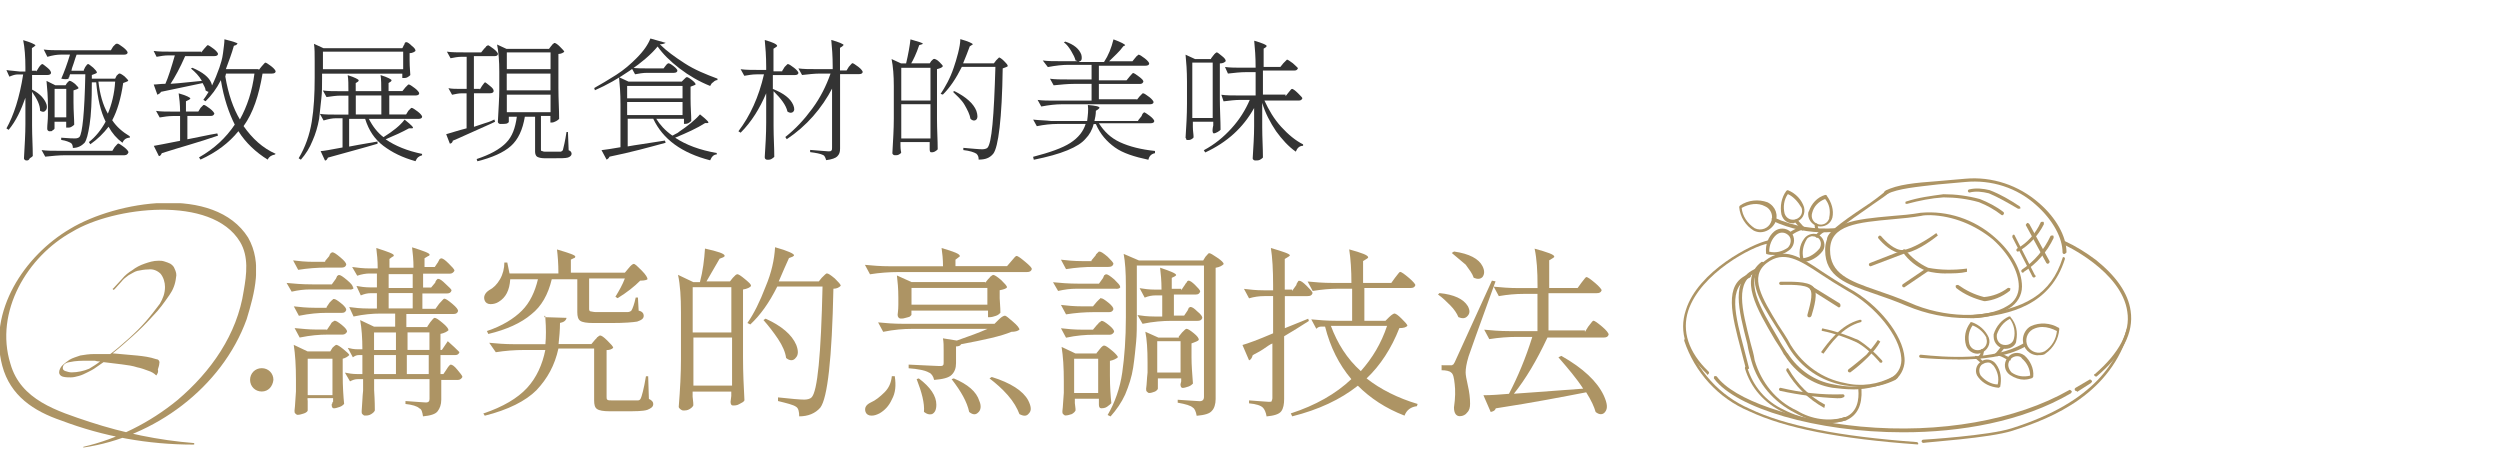 <svg height="57" viewBox="0 0 315 57" width="315" xmlns="http://www.w3.org/2000/svg" xmlns:xlink="http://www.w3.org/1999/xlink"><clipPath id="a"><path d="m212 22.42h56.55v33.58h-56.55z"/></clipPath><clipPath id="b"><path d="m-.08 25.6h32.34v30.87h-32.34z"/></clipPath><g fill="#ad9464"><g clip-path="url(#a)"><path d="m215.17 47.22q-.1 0-.1-.1c-2.65-2.55-3.57-5.31-2.65-8.06 1.53-4.9 8.37-8.37 10.41-8.78.1 0 .2.1.2.2s-.1.2-.2.2c-2.04.31-8.57 3.78-10.11 8.47-.82 2.55 0 5.21 2.55 7.66.1.1.1.2 0 .31 0 0-.1.1-.1.1"/><path d="m239.77 54.47c-10.92 0-21.03-3.06-23.78-6.74-.1-.1 0-.2 0-.31.1-.1.2 0 .31 0 2.14 2.96 9.6 5.51 18.17 6.33 10 .92 19.6-.82 26.23-4.59.1-.1.2 0 .31.1.1.1 0 .2-.1.31-6.12 3.57-13.88 4.9-21.13 4.9"/><path d="m264.06 47.43c-.1 0-.2-.1-.2-.2s0-.1.1-.1c3.06-2.65 4.49-5.31 4.08-7.86-.71-5.1-7.96-8.47-8.06-8.47s-.1-.2-.1-.31.2-.1.31-.1c1.33.61 2.65 1.43 3.88 2.35 2.55 2.04 4.08 4.19 4.39 6.43.41 2.76-1.02 5.51-4.29 8.27t-.1 0"/><path d="m261.61 49.27c-.1 0-.2-.1-.2-.2s0-.1.1-.2l1.74-1.02c.1-.1.2 0 .31.1.1.1 0 .2-.1.31l-1.74 1.12c0-.1-.1-.1-.1-.1"/><path d="m241.61 56c-9.9-.71-16.64-2.04-21.23-4.19-3.88-1.63-6.84-4.9-8.17-8.88 0-.1 0-.2.1-.2s.2 0 .2.1c1.33 3.88 4.19 7.04 7.96 8.68 4.49 2.14 11.23 3.47 21.03 4.19.1 0 .2.1.2.2s0 .1-.1.1"/><path d="m242.32 55.8c-.1 0-.2-.1-.2-.2s.1-.2.2-.2 8.27-.51 11.13-1.43c10.72-3.37 13.37-8.68 14.5-12.45 0-.1.1-.2.2-.1.1 0 .2.1.1.2-2.25 7.96-9.49 11.02-14.7 12.66-2.86.92-10.82 1.43-11.23 1.53"/><path d="m247.83 40.08c-2.55 0-5.1-.51-7.55-1.53-1.43-.61-2.86-1.12-4.08-1.53-3.57-1.22-6.23-2.14-6.23-5.51 0-3.57 3.88-3.88 8.37-4.29 1.33-.1 2.45-.2 3.67-.41 3.37-.31 6.74.82 9.29 3.06 2.14 1.84 3.47 4.19 3.47 6.23 0 1.12-.61 2.14-1.63 2.76-1.63.92-3.47 1.33-5.31 1.22m-4.59-12.97c-.41 0-.82 0-1.22.1-1.12.2-2.35.31-3.47.41-4.49.41-7.96.71-7.96 3.88 0 2.96 2.35 3.88 5.92 5.1 1.22.41 2.65.92 4.08 1.53 4.29 1.94 9.8 2.04 12.35.41.92-.51 1.43-1.43 1.43-2.45 0-1.84-1.22-4.08-3.27-5.92-2.25-1.84-5-2.96-7.86-3.06"/><path d="m234.66 48.76c-.71 0-1.53-.1-2.25-.2-2.96-.51-5.51-2.25-7.04-4.8-.51-.92-1.12-1.84-1.63-2.65-2.14-3.37-3.98-6.33-1.33-8.27 2.35-1.84 4.39-.51 7.25 1.43.92.61 2.04 1.33 3.27 2.04 3.78 2.04 6.84 5.92 7.04 8.78.1 1.02-.31 2.04-1.12 2.76-1.22.61-2.76 1.02-4.19.92m-8.98-5.22c1.53 2.45 3.98 4.19 6.74 4.7 2.04.51 4.29.2 6.12-.82.71-.51 1.12-1.43 1.02-2.35-.2-2.76-3.27-6.53-6.84-8.47-1.22-.71-2.35-1.43-3.27-2.04-2.76-1.84-4.7-3.06-6.84-1.43-2.25 1.74-.61 4.39 1.43 7.76.51.82 1.12 1.63 1.63 2.65"/><path d="m230.68 53.25c-1.53 0-3.06-.41-4.49-1.22-2.65-1.33-4.7-3.67-5.51-6.53-.2-.71-.41-1.43-.51-2.14-1.12-4.39-2.14-8.17 1.02-9.49.1 0 .2 0 .31.1s0 .2-.1.31c-2.86 1.12-1.94 4.59-.82 8.98.2.71.41 1.43.51 2.14.82 2.76 2.65 5.1 5.31 6.33 1.84 1.12 4.08 1.43 6.12.82 1.53-.61 1.74-2.25 1.63-3.47 0-.1.1-.2.2-.2s.2.1.2.2c.1 1.94-.51 3.27-1.94 3.88-.61.2-1.33.31-1.94.31"/><path d="m233.44 49.06c-.82 0-1.74-.1-2.55-.2-2.55-.41-4.7-1.94-6.02-4.08-.1-.1 0-.2.1-.31.1-.1.2 0 .31.1 1.33 2.04 3.37 3.47 5.82 3.88 2.86.61 5.92.1 7.66-1.12.1-.1.2 0 .31 0 .1.1 0 .2 0 .31-1.84.92-3.67 1.43-5.61 1.43"/><path d="m230.17 53.25c-1.94 0-3.78-.51-5.51-1.33-2.35-1.12-4.08-3.06-4.8-5.51 0-.1 0-.2.1-.2s.2 0 .2.1c.71 2.35 2.35 4.29 4.59 5.31 2.55 1.33 5.72 1.74 7.66.92.1 0 .2 0 .31.1 0 .1 0 .2-.1.31-.71.2-1.53.41-2.45.31"/><path d="m224.97 44.77q-.1 0-.2-.1c-.31-.61-.71-1.22-1.12-1.84-2.35-3.98-4.49-7.66-1.74-9.8.1-.1.2 0 .31 0s0 .2 0 .31c-2.55 1.94-.51 5.31 1.84 9.29.31.61.71 1.22 1.12 1.84.1.1 0 .2-.2.31q.1 0 0 0"/><path d="m220.17 46.51c-.1 0-.2-.1-.2-.1-.2-.82-.41-1.63-.61-2.35-1.12-4.29-2.25-8.27.92-9.49.1 0 .2 0 .31.1s0 .2-.1.31c-2.86 1.12-1.84 4.8-.71 9.09.2.82.41 1.53.61 2.35 0 0-.1.1-.2.1"/><path d="m260.08 32.01c-.1 0-.2-.1-.2-.2 0-1.84-1.22-4.08-3.27-5.92-2.45-2.25-5.72-3.27-8.98-2.96-1.22.1-2.35.2-3.47.31-2.65.31-5 .51-6.43 1.22-.1.1-.2 0-.31-.1s0-.2.1-.31c1.53-.82 3.88-1.02 6.53-1.22 1.12-.1 2.35-.2 3.57-.31 3.37-.31 6.74.82 9.29 3.06 2.14 1.84 3.47 4.19 3.47 6.23-.1.1-.2.2-.31.2"/><path d="m230.48 30.38q-.1 0-.2-.1c-.41-.71 1.53-2.14 4.59-4.19 1.12-.71 2.14-1.53 2.76-2.04.1-.1.2-.1.31 0s.1.2 0 .31c-.61.51-1.74 1.22-2.86 2.04-1.63 1.12-4.7 3.27-4.49 3.67.1.1.1.2-.1.31.1-.1 0 0 0 0"/><path d="m248.65 40.08c-.1 0-.2-.1-.2-.2s.1-.2.2-.2c6.53-.61 9.8-2.65 11.23-7.15 0-.1.1-.2.2-.1.1 0 .1.1.1.2-1.84 5.82-6.84 7.04-11.53 7.45z"/><path d="m254.26 31.71c-.1 0-.2-.1-.2-.2s0-.1.1-.2c1.33-.71 2.35-1.94 2.96-3.27 0-.1.2-.1.31-.1s.1.2.1.31c-.71 1.43-1.84 2.65-3.27 3.47"/><path d="m254.88 34.36c-.1 0-.2-.1-.2-.2s0-.1.1-.2c1.53-1.02 2.76-2.45 3.57-4.19 0-.1.2-.1.31-.1s.1.2.1.31c-.82 1.74-2.14 3.27-3.78 4.29q0 .1-.1.1"/><path d="m256.3 34.98q-.1 0-.2-.1l-2.55-5c0-.1 0-.2.1-.31.1 0 .2 0 .2.1l2.55 5c.2.1.1.2-.1.31q.1 0 0 0"/><path d="m258.04 33.24q-.1 0-.2-.1l-2.55-4.7c-.1-.1 0-.2.1-.31s.2 0 .31.1l2.55 4.7c0 .1 0 .2-.2.31.1-.1 0 0 0 0"/><path d="m252.32 27.11h-.1c-.92-.71-1.84-1.22-2.86-1.63-1.43-.41-2.96-.61-4.49-.61-1.53.1-3.06.41-4.59.82-.1 0-.2 0-.2-.1s0-.2.1-.2c1.53-.51 3.16-.71 4.7-.92 1.53 0 3.06.2 4.59.61 1.02.41 2.04.92 2.96 1.63.1.1.1.2 0 .31q0 .1-.1.1"/><path d="m254.37 26.3h-.1c-1.22-.71-2.45-1.43-3.67-1.94-.82-.2-1.63-.31-2.45-.1-.1 0-.2-.1-.2-.2s.1-.2.2-.2c.82-.2 1.74-.1 2.55.1 1.33.51 2.55 1.22 3.78 2.04.1.1.1.2.1.31 0-.1-.1 0-.2 0"/><path d="m239.67 31.91c-1.22 0-2.45-1.22-2.96-1.84-.1-.1-.1-.2 0-.31s.2-.1.31 0c.51.61 1.74 1.84 2.76 1.74 1.12-.1 3.27-1.43 4.19-2.14l.2.31c-1.02.82-3.06 2.25-4.49 2.25q.1 0 0 0"/><path d="m235.68 33.55c-.1 0-.2-.1-.2-.2s0-.1.1-.2l4.19-1.63c.1 0 .2 0 .31.1s0 .2-.1.31l-4.29 1.63"/><path d="m245.18 34.46c-.82 0-1.63-.1-2.45-.31-1.22-.51-2.25-1.33-2.96-2.35-.1-.1-.1-.2 0-.31s.2-.1.31 0c.71.92 1.74 1.74 2.86 2.25 1.63.31 3.27.31 4.9.1v.41c-.82.2-1.74.2-2.65.2"/><path d="m239.87 36.2c-.1 0-.2-.1-.2-.2s0-.1.1-.2l2.86-1.94c.1-.1.2 0 .31 0 .1.1 0 .2 0 .31l-2.86 1.94q-.1.1-.2.1"/><path d="m250.08 37.94h-.1c-1.22-.31-2.45-.82-3.47-1.63-.1-.1-.1-.2-.1-.31.1-.1.2-.1.31-.1 1.02.71 2.04 1.22 3.27 1.53 1.12-.1 2.14-.51 2.96-1.12.1-.1.2 0 .31 0s0 .2 0 .31c-1.02.82-2.14 1.22-3.16 1.33"/><path d="m227.93 39.98c-.1 0-.2-.1-.2-.2v-.1c.2-.82.82-2.65.31-3.27s-2.76-.51-3.67-.51c-.1 0-.2-.1-.2-.2s.1-.2.2-.2c1.22 0 3.37-.1 4.08.61s.1 2.65-.2 3.67c-.1.2-.2.2-.31.2"/><path d="m231.7 38.75-3.57-2.25c-.1-.1-.1-.2 0-.31.1-.1.2-.1.2-.1l3.47 2.14c.1.1.1.2.1.31 0 .1-.1.2-.2.2"/><path d="m229.76 44.57-.31-.2c.82-1.12 2.45-3.47 4.9-4.08.1 0 .2 0 .2.1s0 .2-.1.2c-2.35.61-3.88 2.86-4.7 3.98"/><path d="m233.03 46.92c-.1 0-.2-.1-.2-.2s0-.1.1-.2c.82-.61 1.53-1.22 2.25-1.84.51-.61 1.02-1.22 1.43-1.84l.31.2c-.41.71-.92 1.33-1.53 1.94-.71.71-1.43 1.33-2.25 1.94h-.1"/><path d="m236.91 45.69q-.1 0-.1-.1c-.82-.92-1.74-1.84-2.86-2.45-1.33-.61-2.76-1.12-4.29-1.43-.1 0-.2-.1-.1-.2 0-.1.1-.2.2-.1 1.53.31 2.96.82 4.39 1.43 1.12.71 2.04 1.53 2.96 2.55.1.1.1.2 0 .31-.1 0-.2 0-.2 0"/><path d="m229.87 51.41c-2.04-1.12-3.67-2.76-4.8-4.7 0-.1 0-.2.1-.31.1 0 .2 0 .2.1 1.12 1.94 2.65 3.47 4.59 4.49l-.1.41z"/><path d="m231.5 50.18c-2.35-.1-4.8-.41-7.15-.92-.1 0-.2-.1-.2-.2s.1-.2.2-.2c2.55.61 5.21.92 7.86.82.1 0 .2.1.2.2s-.1.2-.2.2c-.1.1-.41.1-.71.1"/><path d="m256.82 44.77c-1.12 0-1.94-.92-1.94-1.94 0-.71.41-1.43 1.02-1.74 1.12-.51 2.45-.41 3.47.2.1 0 .1.1.1.2-.1 1.22-.71 2.35-1.74 3.06-.2.2-.51.2-.92.2m.52-3.55c-.41 0-.82.1-1.22.31-.71.41-1.02 1.33-.61 2.14.41.71 1.33 1.02 2.14.61.92-.61 1.43-1.53 1.53-2.55-.61-.31-1.22-.51-1.84-.51"/><path d="m252.73 43.96c-.82 0-1.53-.71-1.53-1.53v-.31c.31-1.02 1.02-1.84 1.94-2.25.1 0 .2 0 .2.1.71.82.92 1.84.71 2.96 0 .51-.61 1.02-1.33 1.02m.52-3.77c-.82.41-1.33 1.12-1.63 1.94-.1.61.2 1.22.82 1.33s1.22-.2 1.33-.82c.2-.82 0-1.74-.51-2.45"/><path d="m251.61 44.88c-.1 0-.2-.1-.2-.2v-.1l.82-1.02c.1-.1.2-.1.31 0s.1.2 0 .31l-.82 1.02c0-.1 0 0-.1 0"/><path d="m253.14 45.39h-.1c-1.02-.61-1.33-.61-1.43-.61s-.2 0-.2-.1 0-.2.1-.2c.1-.1.51-.1 1.74.61.1.1.1.2.1.31 0 0-.1 0-.2 0z"/><path d="m249.47 45.18c-.1 0-.2-.1-.2-.2s0-.1.1-.2c.2-.1.2-.51.2-.61s.1-.2.2-.2.2.1.2.2c0 .31-.1.71-.31.92q-.1.1-.2.1"/><path d="m249.77 45.9q-.1 0-.1-.1c-.2-.2-.51-.41-.71-.61-.1-.1-.1-.2-.1-.31 0 0 .1-.1.2 0 .31.2.61.41.82.71.1 0 .1.1 0 .2l-.1.1"/><path d="m249.16 44.57c-.61 0-1.22-.41-1.43-1.02-.31-1.02-.1-2.04.51-2.86 0-.1.1-.1.2-.1.92.31 1.74 1.02 2.14 1.94.31.82-.2 1.63-.92 1.94-.1 0-.31.1-.51.1m-.6-3.57c-.51.71-.61 1.53-.41 2.35.2.61.82.92 1.43.71.61-.2.92-.82.71-1.43v-.1c-.31-.61-.92-1.22-1.74-1.53"/><path d="m255.08 47.84c-.61 0-1.22-.2-1.84-.61-.71-.51-.82-1.43-.31-2.14s1.43-.82 2.14-.31c.71.61 1.22 1.63 1.12 2.65 0 .1-.1.1-.1.2-.31.1-.61.2-1.02.2m-.91-2.95c-.61 0-1.12.51-1.12 1.12 0 .31.2.71.41.92.71.51 1.53.61 2.35.41 0-.82-.41-1.63-1.02-2.14-.1-.2-.31-.31-.61-.31"/><path d="m251.81 48.86c-1.02-.1-1.94-.51-2.55-1.33-.51-.61-.31-1.53.31-1.94.61-.51 1.53-.31 1.94.31.61.82.71 1.84.51 2.86-.1 0-.1.1-.2.1m-1.44-3.17c-.2 0-.41.1-.61.2-.41.31-.51.92-.2 1.43.51.61 1.33 1.12 2.14 1.12.2-.82 0-1.63-.51-2.35-.2-.2-.41-.41-.61-.41-.1 0-.2 0-.2 0"/><path d="m246.71 45.29c-1.84 0-3.57-.1-4.7-.2-.1 0-.2-.1-.2-.2s.1-.2.2-.2c2.96.31 9.19.82 12.96-1.43.1-.1.2 0 .31.1s0 .2-.1.31c-2.35 1.33-5.61 1.63-8.47 1.63"/><path d="m221.8 29.26c-.31 0-.61-.1-.82-.2-1.02-.61-1.74-1.74-1.84-2.96q0-.1.1-.2c1.02-.71 2.35-.82 3.47-.41 1.02.51 1.43 1.63.92 2.65-.41.71-1.12 1.12-1.84 1.12m-2.34-3.06c.1 1.02.71 1.94 1.63 2.55.82.41 1.74 0 2.04-.71.41-.82 0-1.74-.71-2.04-.92-.51-2.04-.31-2.96.2"/><path d="m225.89 28.14c-.71 0-1.22-.41-1.43-1.12-.2-1.02 0-2.14.61-2.96q.1-.1.2-.1c1.02.41 1.74 1.22 2.04 2.14.2.82-.2 1.63-1.02 1.84-.2.2-.31.2-.41.2m-.61-3.68c-.51.71-.61 1.63-.41 2.45.2.61.82.92 1.43.71.61-.2.92-.82.71-1.43-.41-.71-1.02-1.43-1.74-1.74"/><path d="m227.11 29.05q-.1 0-.1-.1l-.82-.92c-.1-.1-.1-.2 0-.31s.2-.1.31 0l.82.92c.1.1.1.2 0 .31l-.2.1"/><path d="m225.58 29.67c-.1 0-.2-.1-.2-.2s0-.1.1-.2c1.12-.71 1.53-.71 1.74-.71.1.1.1.2.1.31s-.1.1-.2.1c0 0-.41 0-1.33.61l-.2.1"/><path d="m229.15 29.26h-.1c-.31-.2-.41-.61-.41-.92 0-.1.1-.2.2-.2.1 0 .2.1.2.2 0 .1 0 .51.2.61.1.1.1.2.1.31 0 0-.1 0-.2 0"/><path d="m228.95 29.97c-.1 0-.2-.1-.2-.2v-.1c.2-.31.51-.51.82-.71.1 0 .2 0 .31.1 0 .1 0 .2-.1.2-.31.2-.51.41-.71.61 0 0 0 .1-.1.1"/><path d="m229.36 28.54c-.82 0-1.53-.71-1.53-1.53 0-.1 0-.31.1-.41.31-.92 1.02-1.74 2.04-2.04.1 0 .2 0 .2.1.61.82.92 1.84.71 2.76-.2.71-.82 1.12-1.53 1.12m.62-3.47c-.82.31-1.43.92-1.63 1.74-.2.61.1 1.22.71 1.43.61.2 1.22-.1 1.43-.71v-.1c.2-.92 0-1.74-.51-2.35"/><path d="m223.54 32.12c-.31 0-.61 0-.92-.1-.1 0-.1-.1-.1-.2-.1-1.02.31-2.04 1.02-2.65.61-.51 1.53-.51 2.14.1.51.61.51 1.53-.1 2.14-.61.51-1.33.82-2.04.71m-.62-.41c.82.2 1.63 0 2.35-.51.41-.41.51-1.12.1-1.53s-1.02-.51-1.53-.1c-.61.51-.92 1.33-.92 2.14"/><path d="m227.11 33.04c-.1 0-.2-.1-.2-.1-.31-1.02-.2-2.04.41-2.86.41-.61 1.33-.82 1.94-.41s.82 1.33.41 1.94c-.61.82-1.53 1.33-2.55 1.43m1.32-3.27h-.2c-.31.1-.51.2-.61.41-.41.71-.61 1.53-.41 2.35.82-.1 1.53-.61 2.04-1.22.31-.51.2-1.12-.31-1.43-.1 0-.31-.1-.51-.1"/><path d="m230.38 29.26c-2.45.1-4.8-.41-7.04-1.43-.1 0-.1-.2-.1-.31s.2-.1.31-.1c2.45 1.12 5.1 1.53 7.76 1.33.1 0 .2.1.2.2s-.1.2-.2.2c-.31.1-.61.1-.92.1"/></g><g clip-path="url(#b)"><path d="m19.67 47.29c-.28-.28-.64-.46-.92-.55-.46-.18-1.01-.37-1.47-.46-.55-.18-1.19-.28-1.93-.37s-1.47-.18-2.3-.28c-.28.18-.64.46-.92.64-.37.28-.74.46-1.1.64s-.74.37-1.1.46-.64.18-1.01.18-.64 0-1.01-.09c-.28-.09-.46-.28-.46-.55s.18-.64.37-.83c.28-.28.64-.55.92-.74.46-.28.92-.37 1.38-.55.55-.09 1.1-.18 1.75-.18h2.02c.74-.55 1.47-1.19 2.3-1.93s1.56-1.47 2.21-2.21c.64-.74 1.19-1.47 1.75-2.21.37-.64.64-1.29.64-2.11 0-.55-.18-1.19-.55-1.65-.37-.37-.92-.64-1.56-.55-.46 0-.92.09-1.38.18-.37.09-.74.37-1.1.55-.37.28-.64.46-.92.83-.28.28-.55.64-.83.92q-.09.09-.18.09c-.09-.09-.09-.18 0-.18.37-.37.74-.83 1.1-1.19.37-.46.83-.83 1.29-1.1.46-.37 1.01-.64 1.56-.83s1.1-.37 1.75-.37c.28 0 .46 0 .74.09s.55.18.74.28c.28.18.46.37.55.64.18.37.28.74.18 1.1-.09.83-.37 1.56-.83 2.21-.64.92-1.29 1.84-2.02 2.57-.83.92-1.65 1.75-2.57 2.57s-1.75 1.56-2.57 2.21c1.1.09 2.11.18 3.12.28.83.09 1.56.18 2.39.46.28 0 .46.28.37.55 0 .18-.09.46-.18.74.09.28 0 .46-.18.74zm-7.07-1.75c-.18 0-.37 0-.64-.09h-.83c-.83 0-1.56 0-2.39.18-.55.09-.83.37-.83.74 0 .18.09.28.28.37.28.09.55.18.83.18.74 0 1.56-.18 2.21-.46.46-.28.92-.55 1.38-.92"/><path d="m24.36 56.02c-5.7 0-11.3-1.01-16.63-3.03-3.49-1.19-6.43-3.12-7.44-6.89-1.84-6.89 2.76-13.87 8.55-17.27 5.79-3.49 18.19-5.6 22.42 1.1 1.84 3.22.83 6.98-.18 10.29-3.12 8.64-11.67 14.89-20.58 16.17v-.09c4.32-1.01 8.36-3.03 11.85-5.88 4.23-3.58 7.53-8.27 8.36-13.78.37-2.11.64-4.32-.46-6.16-3.58-5.97-15.99-4.41-21.13-1.29-5.7 3.12-9.83 10.11-7.81 16.63 1.29 4.59 5.88 5.97 10.02 7.35 4.23 1.38 8.64 2.3 13.14 2.66v.18h-.09z"/></g><path d="m32.98 46.39c-.83 0-1.47.64-1.47 1.47 0 .83.64 1.47 1.47 1.47s1.38-.64 1.47-1.47c0-.83-.64-1.47-1.47-1.47z"/><path d="m44.1 36.47h-5.05c-.74 0-1.47.09-2.3.28l-.64-1.1c.92.09 1.93.18 3.22.18h2.48l.46-.64s.09-.09.09-.18q.09-.09.09-.18c0-.09.09-.09.09-.09.09 0 .09-.09.09-.09h.09c.18 0 .46.18 1.01.64s.74.74.74.92c.18.09 0 .28-.37.28zm-5.33 13.96v1.29c0 .09-.18.28-.46.37s-.55.18-.83.18c-.09 0-.18-.09-.28-.18-.09-.09-.09-.18-.09-.37.09-.64.09-1.38.18-2.39v-1.47c0-1.75-.09-3.22-.28-4.41l1.75.83h2.85l.28-.46c.28-.28.46-.37.46-.37.18 0 .46.18.92.55s.74.64.74.74c-.18.18-.46.37-.83.46v1.93c0 1.65.09 2.85.18 3.77-.09.09-.28.28-.55.37s-.55.18-.74.18-.28-.18-.28-.46c0 0 0-.09.09-.18 0-.09 0-.18.09-.18v-.46h-3.22v.28zm2.2-17.55.46-.55s.09-.09.09-.18.09-.09.09-.18l.09-.09c.09 0 .09-.09.09-.09h.09c.18 0 .46.18 1.01.64s.74.74.74.92c-.09.28-.28.37-.64.37h-1.93c-1.1 0-2.3.09-3.49.28l-.64-1.19c.74.09 1.56.18 2.57.18h1.47v-.09zm.19 5.79.37-.55.09-.09.09-.09.09-.09.09-.09s.09 0 .09-.09h.09c.18 0 .46.18.92.55s.64.64.64.83c-.09.28-.28.37-.55.37h-1.93c-1.01 0-2.11.09-3.49.37l-.64-1.19c.74.09 1.65.18 2.66.18h1.47v-.09zm0 2.94.37-.55s.09-.09.18-.28.18-.18.28-.28c.09 0 .09-.09.18-.09.18 0 .46.18.92.55s.64.64.64.83c-.09.18-.28.37-.55.37h-1.93c-1.01 0-2.11.09-3.49.37l-.64-1.19c.92.09 1.84.18 2.66.18h1.38zm-2.39 3.59v4.59h3.12v-4.59zm15.07-4.05.37-.55c.28-.37.46-.55.55-.55.18 0 .46.18 1.01.64s.74.74.74.92c-.18.18-.55.37-1.01.46v2.02h.18l.74-1.1c.64.55 1.1 1.01 1.47 1.38-.09.28-.28.37-.55.37h-1.84v2.39h.37l.37-.55c.28-.46.46-.64.55-.64.18 0 .46.18.83.64s.64.74.64.92c-.09.18-.28.37-.55.37h-2.11v2.48c0 .64-.18 1.1-.46 1.47s-.92.55-1.84.64c-.09-.55-.18-.92-.46-1.01-.28-.28-.92-.46-1.75-.55v-.37c1.38.09 2.3.18 2.57.18.37 0 .46-.18.46-.46v-2.48h-6.98v1.38c.09 1.38.09 2.3.09 2.57-.09.18-.18.28-.46.46s-.55.18-.83.18c-.09 0-.18-.09-.28-.18-.09-.09-.09-.18-.09-.37.09-1.01.09-1.84.18-2.57v-1.47h-.64c-.37 0-.64.09-1.01.28l-.64-1.1c.46.09.92.18 1.56.18h.64v-2.39h-.46c-.28 0-.46.09-.74.28l-.64-1.19c.37.09.74.18 1.29.18h.55c0-1.38-.09-2.66-.28-3.68l1.75.83h2.66v-1.65h-1.84c-1.01 0-2.11.09-3.4.37l-.55-1.19c.64.09 1.47.18 2.39.18h1.1v-1.93h-.74c-.46 0-.83.09-1.29.28l-.55-1.19c.46.09 1.1.18 1.75.18h.83v-1.75h-.92c-.46 0-1.01.09-1.56.28l-.64-1.1c.64.09 1.38.18 2.21.18h1.01c0-1.01-.09-1.84-.18-2.57 1.47.46 2.21.74 2.21.92 0 .09-.09.18-.18.18l-.37.28v1.1h3.03c0-1.01-.09-1.84-.18-2.57 1.47.46 2.21.74 2.21.92 0 .09-.09.18-.18.18l-.46.28v1.1h1.29l.37-.55s.09-.09.09-.18q.09-.09.09-.18l.09-.09c.09 0 .09-.09.09-.09h.09c.18 0 .46.18.92.64s.74.74.74.92c-.09.18-.28.37-.55.37h-3.4v1.75h1.01l.46-.55s.09-.09.09-.18.09-.09.09-.18l.09-.09.09-.09h.09c.18 0 .46.18.92.64s.74.64.74.83c-.09.28-.28.37-.64.37h-3.03v1.93h1.65l.46-.64c.37-.37.55-.64.64-.64.18 0 .46.18 1.01.64s.74.74.74.92c-.09.28-.28.37-.55.37h-5.97v1.65h2.66zm-3.95.74h-2.76v2.21h2.76zm0 2.85h-2.76v2.39h2.76zm2.11-10.2h-3.03v1.75h3.03zm0 2.39h-3.03v1.93h3.03zm2.11 7.16v-2.21h-2.76v2.21zm-2.85.65v2.39h2.76v-2.39z"/><path d="m74.51 43.36.46-.55s.09-.09.18-.18.09-.18.18-.18l.09-.09c.09 0 .09-.09.18-.09.18 0 .46.18.92.64s.74.74.74.92c-.18.18-.46.28-.83.28v5.88c0 .18 0 .28.09.37s.28.09.64.09h3.22c.18 0 .28-.09.37-.28s.37-1.1.64-2.76h.28l.09 2.85c.37.18.55.37.55.64 0 .37-.28.55-.74.74-.55.18-1.47.18-2.85.18h-1.93c-.74 0-1.29-.09-1.56-.28-.28-.18-.37-.55-.37-1.1v-6.52h-4.5c-.46 2.11-1.38 3.77-2.76 5.24-1.38 1.38-3.58 2.48-6.52 3.22l-.18-.28c2.48-.83 4.32-1.93 5.51-3.22s1.93-2.94 2.3-4.78h-2.66c-1.19 0-2.39.09-3.58.28l-.83-1.19c.92.09 1.93.18 3.22.18h3.86c.09-.92.09-2.02 0-3.22 0-.28 0-.37-.09-.37 0 0 0 .09-.09.18l2.85.09c-.09.37-.37.55-.83.64 0 .92-.09 1.84-.18 2.66h4.13zm4.23-9.01.46-.55c.28-.37.55-.55.64-.55.18 0 .46.28 1.01.83s.74.92.74 1.1c-.09.09-.37.18-.92.18-.74.74-1.65 1.47-2.85 2.21l-.28-.18c.46-.74.92-1.56 1.19-2.3h-4.5v3.86c0 .18.09.28.18.28s.37.09.64.09h4.04c.18 0 .37-.09.46-.18.18-.28.37-.83.55-1.65h.28l.09 1.65c.46.09.64.37.64.64 0 .37-.28.55-.83.74-.55.09-1.56.18-3.22.18h-2.3c-.83 0-1.38-.09-1.65-.28s-.37-.55-.37-1.1v-4.13h-3.22c-.46 1.93-1.29 3.4-2.57 4.41-1.29 1.1-3.12 1.93-5.42 2.48l-.18-.37c1.93-.64 3.4-1.56 4.41-2.57s1.65-2.39 2.02-3.95h-3.49c-.09 1.38-.55 2.3-1.47 2.85-.28.18-.64.28-1.01.28s-.64-.18-.74-.46c-.18-.46 0-.92.55-1.29.55-.28 1.01-.74 1.38-1.38s.55-1.38.55-2.11h.37c.09.46.18.92.28 1.38h6.16c0-1.29-.09-2.3-.18-3.03 1.56.46 2.39.74 2.3.92 0 .09-.09.18-.18.18l-.37.18v1.65h6.8z"/><path d="m89.03 35.46h2.94l.37-.46s.09-.09.18-.18.18-.18.18-.18c.09 0 .09-.09.18-.09.18 0 .46.18 1.01.64s.74.64.74.83c-.09.18-.46.37-1.01.46v8.55c0 1.93.09 3.68.18 5.42-.09.18-.28.28-.64.46-.28.18-.55.18-.83.18-.18 0-.28-.18-.28-.46l.09-.74v-.55h-4.87v.64c.09.64.09 1.01.09 1.1-.09.18-.18.28-.46.46s-.55.18-.83.18c-.09 0-.28-.09-.37-.18s-.18-.18-.18-.28c.18-2.21.28-4.23.28-5.97v-5.97c0-1.84-.09-3.4-.37-4.69l1.93.92h.83c.37-1.38.55-2.85.64-4.23 1.65.37 2.48.64 2.48.92 0 .09-.09.09-.18.18l-.46.18c-.55.92-1.1 1.93-1.65 2.85zm3.12 6.43v-5.7h-4.87v5.7zm-4.78.64v6.06h4.87v-6.06zm10.75-7.07h5.05l.37-.46c.37-.37.55-.55.64-.55.18 0 .46.18 1.01.64.46.46.74.74.74.92-.18.18-.46.37-.92.37-.18 8.82-.74 13.78-1.65 14.98-.64.74-1.56 1.1-2.66 1.1 0-.55-.09-1.01-.37-1.19-.37-.28-1.19-.46-2.3-.74v-.46c1.65.18 2.76.28 3.31.28.37 0 .74-.09.92-.28.74-.74 1.19-5.33 1.38-13.97h-5.7c-1.01 2.02-2.11 3.58-3.4 4.78l-.37-.18c.83-1.19 1.56-2.66 2.3-4.59.74-1.75 1.1-3.4 1.19-4.96 1.65.46 2.39.83 2.39 1.01 0 .09-.09.09-.18.18l-.46.18c-.37.83-.83 1.84-1.29 2.94zm-1.93 4.87.28-.18c2.02.92 3.31 2.02 3.86 3.31.28.74.28 1.29-.09 1.65-.28.37-.74.37-1.19 0-.09-.74-.46-1.56-1.01-2.39s-1.19-1.65-1.84-2.39z"/><path d="m120.27 33.53h6.62l.55-.64c.37-.46.55-.64.64-.64.18 0 .55.28 1.1.74s.83.74.83.92c-.09.28-.28.37-.64.37h-16.17c-1.19 0-2.39.09-3.58.28l-.64-1.19c.92.09 1.93.18 3.22.18h6.62c0-.92-.09-1.65-.18-2.3 1.56.46 2.3.74 2.3 1.01 0 .09-.09.09-.18.18l-.37.28v.83h-.09zm-7.9 13.87h.37c.18 1.19.09 2.11-.37 2.94-.37.83-.92 1.38-1.56 1.75-.37.18-.64.28-1.01.28s-.64-.18-.74-.46c-.18-.55.09-.92.64-1.19.64-.28 1.19-.74 1.75-1.29.55-.55.83-1.19.92-2.02zm12.95-6.61.55-.55c.37-.37.64-.46.74-.46.18 0 .46.28 1.01.74s.83.83.83 1.01c-.18.18-.55.28-1.01.28-1.29.55-3.4 1.01-6.34 1.56-.09.18-.28.28-.64.28v2.11c0 .64-.18 1.1-.55 1.47s-1.1.55-2.21.64c-.09-.46-.37-.83-.64-.92-.46-.28-1.38-.46-2.57-.55v-.46c2.11.09 3.49.18 3.86.18.28 0 .37 0 .46-.09s.09-.18.09-.37v-1.47c0-.64 0-1.1-.09-1.56l1.75.28c1.56-.55 2.85-1.01 3.86-1.47h-9.56c-1.01 0-2.21.09-3.58.37l-.64-1.19c.92.09 1.93.18 3.22.18h11.49zm-1.19-5.15.37-.46s.09-.09.18-.18.09-.18.18-.18l.09-.09c.09 0 .09-.09.18-.09.18 0 .46.18 1.01.64.46.46.74.74.74.92-.09.18-.46.28-.92.37v1.01c.09 1.19.09 1.75.09 1.84-.09.09-.28.28-.55.37s-.55.18-.83.18h-.18v-.83h-9.65v.55s-.09.09-.18.18-.28.09-.55.18-.37.09-.64.09c-.18 0-.37-.18-.37-.46 0-.18.09-.55.09-1.29v-.92c0-1.1-.09-2.02-.18-2.76l1.84.83h9.28v.09zm-9.28.64v2.11h9.56v-2.11zm.64 11.49.28-.09c1.47 1.1 2.21 2.21 2.21 3.31 0 .64-.18 1.01-.55 1.19-.37.09-.64 0-1.01-.28.09-1.1-.28-2.48-.92-4.13zm4.41 0 .28-.09c1.75.74 2.85 1.65 3.22 2.85.28.64.18 1.19-.18 1.47-.28.28-.64.28-1.1-.09-.28-1.29-1.01-2.57-2.21-4.13zm4.78-.09.28-.18c2.39.74 3.95 1.75 4.59 2.94.37.74.46 1.29.09 1.65-.28.37-.64.37-1.19.09-.28-.74-.74-1.56-1.47-2.39s-1.47-1.47-2.3-2.11z"/><path d="m140.67 36.38h-5.05c-.74 0-1.47.09-2.3.28l-.64-1.1c.92.09 1.93.18 3.22.18h2.57l.46-.64s.09-.09.09-.18.09-.09.09-.18.09-.09.09-.09c.09 0 .09-.09.09-.09h.09c.18 0 .46.18 1.01.64.46.46.74.74.74.92.09.09-.09.28-.46.28zm-3.13-3.59.46-.55s.09-.09.09-.18q.09-.09.18-.18l.09-.09.09-.09h.09c.18 0 .46.18 1.01.64.46.46.74.74.74.92-.09.28-.28.37-.64.37h-1.84c-1.1 0-2.3.09-3.49.28l-.64-1.19c.74.09 1.65.18 2.66.18h1.19v-.09zm.19 5.79.46-.55.09-.09.09-.09.09-.09.09-.09s.09 0 .09-.09.09 0 .09 0c.18 0 .46.18.92.55s.64.64.64.83c-.09.28-.28.37-.55.37h-1.93c-1.1 0-2.3.09-3.49.28l-.64-1.19c.74.09 1.65.18 2.76.18h1.29zm0 2.94.46-.55s.09-.09.18-.18.09-.18.18-.18.09-.09.09-.09c.09 0 .09-.09.18-.09.18 0 .46.18.92.55s.64.64.64.83c-.09.18-.28.37-.55.37h-2.02c-1.01 0-2.21.09-3.49.37l-.64-1.19c.74.09 1.65.18 2.76.18h1.29zm.46 2.94.37-.46c.28-.37.46-.46.55-.46.18 0 .46.18 1.01.64.46.37.74.74.74.83-.18.18-.55.37-1.01.46v1.84c0 1.47.09 2.66.18 3.49-.09.09-.28.28-.55.46s-.55.18-.74.18-.28-.18-.28-.46v-.74h-3.03v.55c.09.55.09.92.09.92-.09.18-.18.28-.46.46-.28.09-.55.18-.83.18-.09 0-.18-.09-.28-.18-.09-.09-.09-.18-.09-.37.09-.64.09-1.38.18-2.3v-1.47c0-1.75-.09-3.12-.28-4.32l1.75.83h2.66v-.09zm-2.85.74v4.32h3.03v-4.32zm7.9-11.76v6.43c0 1.29 0 2.3-.09 3.22s-.18 1.93-.37 3.22c-.18 1.19-.55 2.3-1.01 3.4-.46 1.01-1.1 1.93-1.84 2.76l-.37-.18c.92-1.56 1.56-3.4 1.84-5.33s.46-4.32.46-6.98v-3.95c0-1.75-.09-3.03-.28-4.04l1.93.83h8.09l.28-.46c.28-.28.37-.46.46-.46.18 0 .46.18 1.01.55s.83.64.83.83c-.18.18-.46.37-1.01.46v16.54c0 .64-.18 1.19-.46 1.47-.28.37-.92.55-1.93.64-.09-.55-.28-.92-.46-1.01-.28-.28-.92-.46-1.93-.64v-.37c1.56.09 2.48.18 2.76.18.37 0 .55-.18.55-.55v-16.54h-8.45zm5.6 3.12.37-.55s.09-.09.18-.28c.09-.09.18-.18.18-.28.09 0 .09-.09.18-.09.18 0 .46.18.83.55s.64.64.64.83c-.09.28-.28.37-.55.37h-2.76v2.66h1.29l.37-.55s.09-.09.09-.18q.09-.09.09-.18c0-.09.09-.09.09-.09l.09-.09h.09c.18 0 .46.18.83.55.46.37.64.64.64.83-.09.28-.28.37-.64.37h-3.31c-1.01 0-2.21.09-3.58.37l-.64-1.1c.55.09 1.29.18 2.11.18h1.01v-2.66h-.83c-.46 0-.92.09-1.38.28l-.64-1.19c.55.09 1.19.18 1.93.18h.83c0-1.1-.09-2.02-.18-2.76 1.38.46 2.02.74 2.02.92 0 .09-.09.09-.18.18l-.37.18v1.38h1.19v.18zm-.27 5.79.37-.46c.28-.28.46-.46.55-.46.18 0 .46.18.92.55s.64.64.64.83c-.09.18-.46.28-.92.46v1.75c0 1.01.09 2.11.18 3.31-.09.09-.28.28-.55.37-.28.09-.55.18-.74.18s-.28-.18-.28-.46l.09-.37v-.37h-2.94v1.29c0 .09-.18.28-.37.37-.28.09-.46.18-.74.18-.09 0-.18-.09-.28-.18-.09-.09-.09-.18-.09-.37.09-.55.09-1.29.18-2.02v-1.29c0-1.65-.09-2.94-.28-3.86l1.65.74h2.57v-.18zm.18 4.59v-3.95h-2.94v3.95z"/><path d="m162.81 36.65.46-.64s.09-.09.09-.18.09-.18.09-.18c0-.09.09-.09.09-.18l.09-.09h.09c.18 0 .46.18.92.64s.74.74.74.92c-.09.28-.28.37-.64.37h-2.85v4.04c.64-.28 1.65-.64 2.94-1.19l.09.28c-1.01.64-2.02 1.29-3.12 1.93v7.9c0 .64-.09 1.19-.37 1.56s-.92.55-1.84.64c-.09-.55-.28-.92-.46-1.1-.28-.28-.83-.46-1.75-.55v-.37c1.38.09 2.21.18 2.48.18.18 0 .37 0 .37-.09s.09-.18.09-.37v-6.89c-.28.09-.64.37-1.19.74s-1.01.55-1.29.74c-.09.28-.18.55-.46.64l-.83-1.93c.64-.18 1.93-.64 3.86-1.47v-4.69h-1.1c-.64 0-1.29.09-1.93.28l-.64-1.19c.74.09 1.56.18 2.48.18h1.19v-.64c0-1.93-.09-3.49-.28-4.69 1.56.46 2.39.74 2.39.92 0 .09-.09.09-.18.18l-.46.28v3.86h.92v.18zm12.5-1.01.46-.64c.37-.46.55-.74.64-.74.18 0 .55.28 1.1.74s.83.83.83.92c-.09.28-.28.37-.64.37h-5.79v4.13h2.66l.46-.46c.37-.37.64-.46.64-.46.18 0 .46.18.92.64s.74.74.74.92c-.18.18-.46.28-1.01.28-1.01 2.57-2.39 4.69-4.13 6.34 1.75 1.38 3.95 2.48 6.43 3.22l-.09.28c-.74.09-1.29.46-1.56 1.19-2.39-.92-4.32-2.21-5.88-3.77-2.21 1.75-4.96 3.03-8.27 3.86l-.18-.37c3.12-1.01 5.7-2.48 7.63-4.32-1.56-1.84-2.66-4.04-3.31-6.62h-.46c-.28 0-.46.09-.64.28l-.64-1.19c.92.09 1.93.18 3.22.18h1.93v-4.04h-1.75c-1.01 0-2.02.09-3.22.28l-.64-1.19c.92.09 1.93.18 3.22.18h2.3c0-1.56-.09-3.03-.28-4.23 1.65.46 2.39.74 2.39 1.01 0 .09-.09.09-.18.18l-.46.28v2.76h3.58zm-.55 5.42h-7.07c.83 2.21 2.02 4.13 3.77 5.7 1.47-1.65 2.57-3.49 3.31-5.7z"/><path d="m181.19 37.11.18-.18c1.84.18 3.03.74 3.58 1.65.28.55.28.92-.09 1.29-.28.28-.64.28-1.1.09-.18-.46-.55-1.01-1.01-1.47s-1.01-1.01-1.56-1.38zm.55 8.91h1.19c.09 0 .09-.09.18-.09.09-.09.09-.18.18-.28.37-.83 1.93-4.23 4.69-10.29l.46.09c-2.21 6.06-3.31 9.19-3.4 9.46-.28.92-.37 1.56-.37 2.02 0 .28.09.83.28 1.65s.28 1.56.28 2.3c0 .46-.09.83-.37 1.1-.18.28-.55.46-.92.46-.46 0-.74-.37-.74-1.1.18-1.19.18-2.21.09-2.94-.09-.83-.18-1.29-.46-1.47-.18-.18-.64-.28-1.19-.28v-.64h.09zm1.19-14.15.28-.18c1.93.28 3.12.92 3.58 1.84.28.55.28 1.01 0 1.38-.28.28-.64.28-1.1.09-.18-.55-.55-1.01-1.01-1.65-.64-.55-1.19-1.01-1.75-1.47zm16.73 10.02.46-.74c.37-.46.55-.74.64-.74.18 0 .55.28 1.1.74s.83.83.83 1.01c-.09.28-.28.37-.64.37h-7.07c-1.38 2.94-2.76 5.24-4.23 7.08 1.19-.09 4.04-.28 8.73-.64-.83-1.29-1.93-2.57-3.12-3.95l.37-.18c2.76 1.56 4.5 3.22 5.33 4.96.46 1.01.55 1.65.18 2.11-.28.37-.74.37-1.19 0-.18-.64-.55-1.47-1.19-2.48-2.85.55-6.62 1.29-11.39 2.02-.09.28-.28.37-.64.46l-.92-2.11c1.01 0 2.11-.09 3.22-.18 1.1-2.11 2.11-4.5 2.94-7.17h-1.93c-1.1 0-2.3.09-3.49.28l-.64-1.19c.92.09 1.93.18 3.22.18h3.49v-4.69h-1.75c-1.01 0-2.02.09-3.12.28l-.64-1.19c.92.09 1.93.18 3.22.18h2.3v-.28c0-1.84-.09-3.4-.37-4.69 1.65.46 2.48.74 2.48 1.01 0 .09-.09.09-.18.18l-.46.28v3.49h3.58l.46-.64c.37-.46.55-.74.64-.74.18 0 .55.28 1.1.74s.83.83.83.92c-.09.28-.28.37-.64.37h-6.06v4.69h4.59v.28z"/></g><path d="m4.59 8.99.28-.46c.18-.28.37-.46.46-.46s.28.18.64.46c.37.28.46.55.46.64 0 .18-.18.28-.46.28h-1.93v1.84c1.1.55 1.65 1.29 1.84 1.93.09.37 0 .64-.28.83-.18.09-.37 0-.55-.09 0-.74-.37-1.47-1.01-2.39v4.23c0 1.38.09 2.66.09 3.86-.09.09-.18.18-.37.28-.09.18-.18.28-.37.28-.09 0-.18 0-.28-.09s-.09-.18-.09-.18c.09-1.65.18-3.03.18-4.32v-3.31c-.55 1.56-1.19 2.94-2.11 4.04l-.28-.18c.92-1.65 1.65-3.86 2.11-6.8h-.64c-.37 0-.64.09-1.1.28l-.37-.83c.55.09 1.01.09 1.65.18h.74v-.55c0-1.29-.09-2.48-.28-3.4 1.01.28 1.47.55 1.56.64l-.18.18-.28.18v2.85h.55v.09zm11.12 10.57h-7.44c-.83 0-1.75.09-2.57.18l-.46-.83c.64.09 1.38.09 2.3.09h6.62l.28-.46c.28-.28.37-.46.46-.46s.37.18.74.46.55.55.55.64c-.09.28-.28.37-.46.37zm-5.15-10.75.18-.37c.18-.28.28-.37.37-.37s.28.18.64.46c.28.28.46.46.46.64-.09.09-.37.18-.64.28v.46h2.94l.18-.37c.18-.18.28-.28.37-.28s.28.09.64.37c.28.28.46.46.46.55-.09.09-.37.18-.64.28-.28 1.93-.74 3.49-1.38 4.69.55.83 1.29 1.47 2.21 2.02v.18c-.37 0-.74.18-.92.64-.74-.55-1.29-1.19-1.75-2.02-.64.83-1.38 1.56-2.3 2.21l-.18-.28c.83-.64 1.56-1.56 2.11-2.57-.64-1.29-1.01-2.94-1.19-4.96h-.55c0 2.39-.09 4.13-.28 5.33s-.37 1.93-.64 2.3c-.37.37-.83.64-1.47.64 0-.28-.09-.55-.28-.64-.18-.09-.55-.28-1.19-.37v-.28c1.01.09 1.56.09 1.75.09.28 0 .46-.09.55-.18.37-.46.64-3.03.74-7.9h-1.93c0 .09-.09.18-.09.37-.09 0-.09.09-.09.18-.18.09-.55.09-.92 0 .37-.83.74-1.84 1.1-3.03h-1.1c-.55 0-1.1.09-1.75.28l-.46-.92c.64.09 1.38.09 2.3.09h6.16l.28-.46.09-.09.09-.09.09-.09s.09-.09.18-.09h.09c.09 0 .37.18.74.46s.55.55.55.64c0 .18-.18.28-.46.28h-5.97c-.09.18-.18.55-.37 1.1-.18.46-.28.83-.28.92h1.56v-.09zm-2.3 1.93.18-.28.09-.09.09-.09.09-.09h.09c.09 0 .28.09.64.37.28.28.46.46.46.55-.09.09-.28.18-.64.28v1.47c0 1.19.09 2.11.09 2.85-.09.09-.18.18-.37.28s-.28.09-.46.09h-.18v-.74h-1.47v.83c0 .09-.09.18-.28.28 0 .09-.18.09-.37.09q-.09 0-.18-.09c-.09-.09-.09-.18-.09-.28 0-.46.09-1.01.09-1.75v-1.01c0-1.19-.09-2.3-.18-3.22l1.1.55s1.29 0 1.29 0zm-1.38.46v3.58h1.47v-3.58zm7.63-.92h-2.11c.18 1.56.55 2.94 1.19 4.04.46-1.1.83-2.48.92-4.04z" fill="#333"/><path d="m25.35 6.61.37-.46c.28-.28.37-.46.46-.46s.37.18.74.46.55.55.55.64c0 .18-.18.28-.46.28h-3.68c-.64 1.47-1.29 2.66-1.84 3.49.09 0 1.38-.09 3.95-.37-.37-.64-.83-1.1-1.38-1.56l.18-.09c1.29.55 2.11 1.19 2.39 1.93.18.46.18.83-.09 1.01-.18.18-.37.09-.64-.09 0-.28-.18-.55-.37-.92-2.66.55-4.32.92-5.24 1.1-.09.18-.28.28-.46.37l-.46-1.29c.37 0 .83-.09 1.47-.09.37-.83.74-2.02 1.19-3.58h-.83c-.46 0-1.01.09-1.47.18l-.37-.74c.64.09 1.38.09 2.3.09h3.68v.09zm-.36 7.44.28-.46.09-.09.09-.09.09-.09.09-.09h.09c.09 0 .37.18.74.46s.55.55.55.64c-.09.18-.18.28-.46.28h-2.94v2.94c.37-.09 1.01-.18 1.84-.37s1.47-.28 1.93-.37l.09.28c-2.39.83-4.78 1.47-7.08 2.21-.09.18-.18.37-.37.37l-.64-1.29c.46-.09 1.56-.28 3.31-.64v-3.12h-.92c-.55 0-1.1.09-1.65.18l-.46-.83c.55.09 1.29.09 2.02.09h1.01c0-.92-.09-1.65-.18-2.3 1.01.28 1.47.55 1.47.64s-.09.09-.18.18l-.37.18v1.29s1.56 0 1.56 0zm7.62-5.24.37-.46c.28-.28.37-.46.46-.46s.37.18.74.46.55.55.55.64c0 .18-.18.28-.46.28h-1.19c-.46 2.76-1.19 4.96-2.39 6.62 1.1 1.56 2.39 2.76 4.04 3.49l-.09.09c-.46.09-.74.28-.92.64-1.47-.92-2.76-2.11-3.68-3.58-1.19 1.47-2.76 2.66-4.78 3.58l-.18-.28c1.93-1.1 3.4-2.48 4.5-4.13-.74-1.47-1.38-3.31-1.75-5.6-.55 1.1-1.19 1.93-1.93 2.66l-.28-.18c.83-1.1 1.47-2.48 2.02-4.04.18-.55.37-1.1.46-1.84s.18-1.29.18-1.75c1.1.28 1.65.46 1.65.55 0 0-.09.09-.18.18l-.28.09c-.28 1.01-.64 1.93-1.01 2.94h4.13v.09zm-2.39 6.25c.92-1.65 1.56-3.58 1.84-5.79h-3.58l-.09.37c.37 2.21 1.01 4.04 1.84 5.42z" fill="#333"/><path d="m50.71 6.05.18-.37s.09-.09.09-.18.09-.18.18-.18h.09c.09 0 .37.18.64.46.37.28.46.46.46.64-.09.09-.37.28-.74.28v.92c0 .92.09 1.56.09 1.84-.09.09-.18.18-.37.28s-.37.09-.46.09h-.18v-.55h-10.11v.64c0 .92 0 1.75-.09 2.48s-.18 1.56-.28 2.57c-.18 1.01-.46 1.93-.83 2.76-.37.92-.83 1.65-1.47 2.39l-.28-.18c.83-1.38 1.38-2.94 1.65-4.59s.37-3.49.37-5.6v-2.02c0-.92 0-1.65-.09-2.21l1.19.55h9.92zm.46 8.37.28-.46.09-.09.09-.09.09-.09.09-.09h.09c.09 0 .37.18.74.46s.55.55.55.64c0 .18-.18.28-.46.28h-6.25c.46.92 1.1 1.75 1.84 2.3 1.19-.74 2.11-1.47 2.66-2.21.92.74 1.29 1.1.92 1.1h-.37c-.83.46-1.84.92-2.94 1.38 1.19.83 2.76 1.47 4.59 1.84v.18c-.37.09-.64.28-.83.74-1.65-.46-2.94-1.1-4.04-1.93s-1.84-1.93-2.3-3.4h-2.02v3.49c.37-.09 1.56-.28 3.58-.64v.28c-1.84.55-3.95 1.1-6.25 1.75-.09.18-.18.37-.37.37l-.55-1.19c.28 0 1.29-.18 2.76-.46v-3.68h-.83c-.46 0-.92.09-1.56.28l-.46-.83c.64.09 1.38.09 2.3.09h1.29v-2.39h-1.01c-.55 0-1.1.09-1.75.18l-.46-.83c.64.09 1.38.09 2.21.09h1.01c0-.83 0-1.47-.09-2.02.92.28 1.38.55 1.38.64s0 .09-.09.18l-.28.18v1.01h3.22c0-.74 0-1.47-.09-2.02.92.28 1.38.55 1.38.64s0 .09-.09.18l-.28.18v1.01h1.75l.37-.46.09-.09.09-.09.09-.09.09-.09h.09c.09 0 .37.18.74.46s.55.55.55.64c0 .18-.18.28-.46.28h-3.31v2.39s2.11 0 2.11 0zm-.37-5.7v-2.21h-10.11v2.21zm-2.75 5.7v-2.39h-3.22v2.39s3.22 0 3.22 0z" fill="#333"/><path d="m60.45 11.29.28-.46c.18-.28.37-.46.37-.46.09 0 .28.18.64.46s.46.46.46.64-.18.28-.46.28h-2.02v4.23c.28-.09.83-.28 1.38-.46.64-.18 1.01-.37 1.19-.46l.09.28s-.74.37-2.02.92-2.39 1.1-3.31 1.47c0 .18-.18.37-.37.37l-.46-1.19c.64-.18 1.47-.46 2.57-.74v-4.41h-.64c-.37 0-.74.09-1.19.18l-.46-.83c.46.09.92.09 1.56.09h.74v-4.04h-.74c-.37 0-.83.09-1.29.18l-.46-.83c.64.09 1.38.09 2.3.09h2.02l.37-.46.18-.18c.09-.09.09-.18.18-.18s.09-.09.09-.09c.09 0 .37.18.74.46s.55.55.55.64c0 .18-.18.28-.37.28h-2.66v4.13h.74zm8.73-5.14.28-.37.09-.09c0-.09.09-.09.09-.09s0-.09.09-.09l.09-.09h.09c.09 0 .37.18.64.46s.55.55.55.64c-.09.09-.37.28-.74.28v4.32c0 1.38.09 2.66.09 3.86-.09.09-.18.18-.37.28-.18.09-.37.18-.55.18h-.18v-.83h-1.19v4.23c0 .09 0 .18.09.18s.18.09.37.09h2.02c.09 0 .18-.09.28-.18.09-.37.28-1.1.46-2.3h.18l.09 2.3c.28.09.37.28.37.46s-.18.37-.46.46-.92.09-1.75.09h-1.19c-.46 0-.74-.09-.92-.18s-.28-.37-.28-.64v-4.41h-1.29c-.28 1.65-.83 2.85-1.75 3.68s-2.39 1.47-4.23 1.93l-.09-.28c1.65-.55 2.85-1.19 3.68-2.02s1.19-1.93 1.38-3.31h-1.01v.64c0 .09-.09.09-.18.18s-.64.09-.83.09c-.09 0-.18 0-.28-.09s-.09-.18-.09-.18c.09-1.75.18-3.03.18-4.04v-2.3c0-1.29-.09-2.48-.28-3.4l1.19.55s5.33 0 5.33 0zm.19 2.66v-2.21h-5.51v2.11h5.51v.09zm-5.52 2.57h5.51v-2.11h-5.51zm5.52.55h-5.51v2.21h5.51z" fill="#333"/><path d="m83.15 5.59c.83.83 1.84 1.56 3.12 2.39s2.66 1.38 4.13 1.93v.18c-.18 0-.37.09-.55.28-.18.09-.28.28-.37.46-1.38-.55-2.66-1.29-3.86-2.21s-2.11-1.84-2.76-2.76c-.83 1.01-2.02 2.02-3.49 3.03s-2.94 1.84-4.41 2.48l-.09-.28c.83-.46 1.75-1.01 2.76-1.65s1.84-1.38 2.57-2.11c.92-.92 1.47-1.75 1.75-2.48l1.93.55c-.18.09-.37.18-.74.18zm2.75 4.69.28-.28c.18-.18.28-.28.37-.28s.28.09.64.37.46.46.46.55c-.09.09-.37.18-.64.28v1.47c0 1.19.09 2.11.09 2.85-.09.09-.18.18-.37.28-.18.09-.37.09-.46.09h-.09v-.64h-3.49c.46.74 1.1 1.47 2.02 2.11.09 0 .18-.09.37-.18s.37-.18.46-.28c1.1-.74 2.02-1.47 2.66-2.21.92.74 1.29 1.1.92 1.1h-.28c-1.01.64-2.21 1.19-3.77 1.84 1.38.92 3.12 1.56 5.24 1.93v.18c-.37 0-.64.28-.83.74-3.58-.92-5.97-2.66-7.17-5.24h-3.22v3.49c.92-.18 2.48-.37 4.69-.74l.09.28c-2.02.55-4.32 1.19-7.07 1.75-.09.18-.18.28-.37.37l-.64-1.19c.64-.09 1.38-.18 2.39-.37v-5.42c0-1.38-.09-2.48-.18-3.4l1.19.55s6.71 0 6.71 0zm.1 2.02v-1.47h-6.98v1.56h6.98zm0 .55h-6.98v1.65h6.98zm-1.11-3.67h-3.4c-.46 0-1.01.09-1.47.18l-.46-.83c.64.09 1.38.09 2.3.09h1.75l.28-.37.09-.09c0-.09.09-.09.09-.09l.09-.09h.09c.09 0 .28.09.64.37s.46.46.46.55c0 .18-.18.28-.46.28z" fill="#333"/><path d="m98.58 8.9.28-.46.09-.09.09-.09.09-.09.09-.09h.09c.09 0 .37.18.74.46s.55.55.55.64c0 .18-.18.28-.46.28h-2.76v1.75c1.38.55 2.21 1.19 2.57 2.02.18.46.18.74-.09.92-.18.09-.37.09-.64-.09-.18-.83-.83-1.65-1.75-2.57v4.41c0 1.38.09 2.66.09 3.86-.09.09-.18.18-.37.28-.18.09-.28.09-.46.09-.09 0-.18 0-.28-.09s-.09-.18-.09-.28c.09-1.38.18-2.85.18-4.32v-3.68c-.83 1.93-1.84 3.58-3.22 4.96l-.28-.18c1.47-1.93 2.57-4.32 3.22-7.17h-.92c-.55 0-1.01.09-1.56.18l-.46-.83c.64.09 1.38.09 2.21.09h1.01v-.37c0-1.38-.09-2.48-.18-3.4 1.01.28 1.56.55 1.56.74 0 .09-.09.09-.18.18l-.28.18v2.85h1.1v-.09zm6.34 2.12c-1.38 2.66-3.31 4.87-5.79 6.52l-.18-.28c1.29-1.01 2.39-2.21 3.4-3.58s1.75-2.85 2.3-4.41h-1.29c-.74 0-1.47.09-2.3.18l-.46-.83c.64.09 1.38.09 2.3.09h2.02v-.28c0-1.38-.09-2.48-.18-3.4 1.01.28 1.56.55 1.56.64l-.18.18-.28.18v2.85h.83l.28-.46c.28-.28.37-.46.46-.46s.37.18.74.46.55.55.55.64c0 .18-.18.28-.46.28h-2.39v9.37c0 .46-.09.74-.37 1.01-.18.18-.64.37-1.38.46-.09-.28-.18-.55-.37-.64-.37-.18-.92-.28-1.65-.37v-.28c1.29.09 2.11.18 2.3.18s.28 0 .37-.09.09-.18.09-.37v-7.63h.09z" fill="#333"/><path d="m114.85 7.98h2.3l.18-.28c.18-.18.28-.28.37-.28s.37.09.64.37.46.46.46.55c-.09.18-.37.28-.74.37v6.25c0 1.38.09 2.66.09 3.86-.09.09-.18.18-.37.28s-.37.09-.46.09-.18-.09-.18-.37v-.92h-3.68v.46c0 .55.09.83.09.83 0 .09-.09.18-.28.28-.18.09-.28.09-.46.09-.09 0-.18 0-.28-.09s-.09-.18-.09-.18c.09-1.65.18-3.03.18-4.32v-4.13c0-1.29-.09-2.48-.28-3.4l1.19.55h.64c.28-1.19.46-2.21.55-3.03 1.01.28 1.56.46 1.56.55 0 0-.09.09-.18.09l-.28.09c-.37 1.1-.74 1.84-1.01 2.3zm2.39 4.6v-4.04h-3.68v4.13h3.68zm-3.68.55v4.32h3.68v-4.32zm7.81-5.15h3.86l.28-.37.37-.37c.09 0 .37.18.64.46s.46.46.46.64c-.09.09-.37.18-.64.28-.09 6.34-.55 9.92-1.19 10.75-.46.55-1.01.74-1.84.74 0-.37-.09-.55-.28-.74-.28-.18-.83-.37-1.65-.46v-.28c1.1.09 1.93.18 2.39.18.28 0 .55-.09.64-.18.55-.55.83-3.95 1.01-10.2h-4.23c-.74 1.47-1.47 2.57-2.39 3.49l-.28-.09c.55-.83 1.19-1.93 1.65-3.31.18-.55.37-1.1.55-1.84s.28-1.29.28-1.75c1.01.28 1.56.55 1.56.64 0 0 0 .09-.09.09l-.28.18c-.28.74-.55 1.47-.83 2.11zm-1.29 3.59.18-.09c1.47.74 2.39 1.56 2.76 2.48.18.55.18.92 0 1.1s-.46.18-.74-.09c-.09-.55-.37-1.1-.74-1.75s-1.01-1.19-1.47-1.65z" fill="#333"/><path d="m143.42 15.15.37-.46s.09-.09.09-.18.09-.09.09-.18l.09-.09.09-.09c.09 0 .37.18.74.46s.55.55.55.64c0 .18-.18.28-.46.28h-6.52c.64 1.01 1.47 1.84 2.66 2.39s2.66.92 4.41 1.1v.28c-.46.09-.74.37-.83.83-1.75-.37-3.22-.83-4.23-1.56s-1.84-1.65-2.39-2.94h-.28c-.18.74-.55 1.38-1.01 1.84-.46.55-1.19 1.01-2.3 1.47s-2.48.83-4.23 1.19l-.09-.37c2.11-.55 3.68-1.1 4.69-1.75s1.65-1.47 1.93-2.39h-3.58c-.74 0-1.65.09-2.57.28l-.46-.83c.74.09 1.56.09 2.3.18h4.5c.09-.74.18-1.38.09-2.02 1.01.09 1.47.18 1.47.37 0 0-.09.09-.18.18l-.28.18c0 .46-.09.92-.18 1.29h5.51v-.09zm-.18-2.57.37-.46.09-.09.09-.09.09-.09.09-.09h.09c.09 0 .37.18.74.46s.55.55.55.64c0 .18-.18.28-.46.28h-11.12c-.74 0-1.56.09-2.57.28l-.46-.83c.64.09 1.38.09 2.3.09h4.5v-2.11h-2.21c-.83 0-1.65.09-2.57.18l-.46-.83c.64.09 1.38.09 2.3.09h2.94v-1.84h-2.94c-.74 0-1.56.09-2.57.28l-.64-.83c.64.09 1.38.09 2.3.09h2.11c-.09 0-.18-.09-.28-.09-.09-.37-.28-.74-.55-1.19s-.55-.83-.92-1.1l.18-.09c1.1.37 1.75.92 2.02 1.65.09.37.09.74-.18.83-.09 0-.09.09-.18.09h3.22c.55-.83.92-1.75 1.19-2.85 1.01.37 1.47.64 1.47.74 0 0-.09.09-.18.09l-.09.09c-.46.64-1.1 1.19-1.75 1.84h2.94l.37-.46.09-.09c0-.09.09-.09.09-.09l.09-.09.09-.09h.09c.09 0 .37.18.74.46s.55.55.55.64c0 .18-.18.28-.46.28h-5.88v1.84h3.49l.37-.46c.28-.28.37-.46.46-.46s.37.18.74.46.55.46.55.64c-.09.18-.18.28-.46.28h-5.15v1.93h4.78v.09z" fill="#333"/><path d="m152.61 7.34.28-.37.09-.09c0-.09.09-.09.09-.09s0-.09.09-.09l.09-.09h.09c.09 0 .28.18.64.46s.46.46.46.64c-.18.18-.37.28-.74.28v4.5c0 1.38.09 2.66.09 3.86-.09.09-.18.18-.37.28s-.37.18-.46.18-.18-.09-.18-.37c0 0 0-.28.09-.64v-.46h-2.57v.64c0 .55.09.92.09 1.29 0 .09-.09.18-.28.28s-.28.09-.46.09c-.09 0-.18 0-.18-.09s-.09-.18-.09-.18c.09-1.38.18-2.85.18-4.32v-2.76c0-1.38-.09-2.48-.18-3.4l1.19.55h2.02v-.09zm.19 7.44v-6.89h-2.57v6.98h2.57zm9.18-2.66.37-.46c.28-.37.37-.46.46-.46s.37.18.74.55.55.55.55.64c-.09.18-.18.28-.46.28h-4.32c.55 1.19 1.19 2.3 2.11 3.31s1.84 1.75 2.76 2.21v.18c-.46 0-.74.28-.92.74-.92-.64-1.75-1.56-2.48-2.57-.74-1.1-1.38-2.3-1.75-3.58v3.03c0 1.38.09 2.66.09 3.86-.09.09-.18.18-.37.28-.18.09-.37.09-.55.09-.09 0-.18 0-.28-.09s-.09-.18-.09-.18c.09-1.47.18-2.85.18-4.04v-2.3c-1.38 2.48-3.4 4.32-6.16 5.6l-.18-.28c1.38-.74 2.48-1.65 3.49-2.76s1.75-2.3 2.3-3.58h-1.19c-.64 0-1.38.09-2.11.18l-.28-.83c.64.09 1.38.09 2.3.09h2.02v-2.94h-1.19c-.74 0-1.47.09-2.3.18l-.37-.83c.64.09 1.38.09 2.3.09h1.56c0-1.38-.09-2.48-.18-3.4 1.01.28 1.56.55 1.56.64s0 .09-.09.18l-.28.18v2.3h2.11l.37-.46c.28-.28.46-.46.46-.46.09 0 .37.18.74.46.37.37.64.55.64.64-.09.18-.18.28-.46.28h-3.95v3.03h2.85v.18z" fill="#333"/></svg>